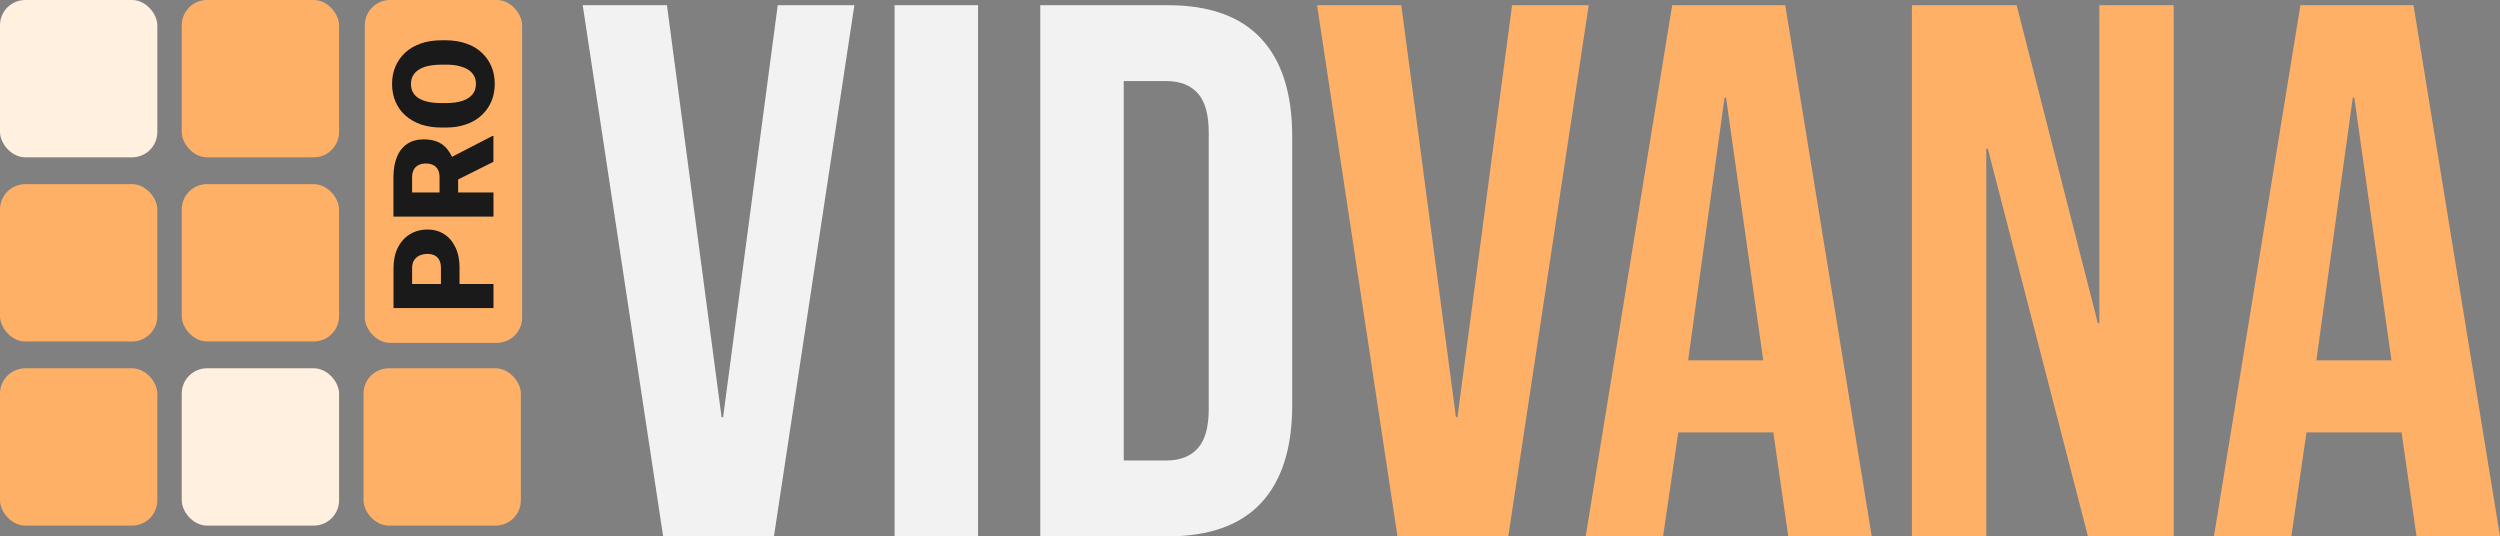 <?xml version="1.0" encoding="UTF-8"?>
<svg id="Layer_2" data-name="Layer 2" xmlns="http://www.w3.org/2000/svg" viewBox="0 0 395.35 84.82">
  <rect x="0" y="0" width="395.35" height="84.82" fill="#808080" stroke="none"/>
  <defs>
    <style>
      .cls-1 {
        fill: #fff0e0;
      }

      .cls-2 {
        fill: #ffb067;
      }

      .cls-3 {
        fill: #f2f2f2;
      }

      .cls-4 {
        fill: #1a1a1a;
      }
    </style>
  </defs>
  <g id="Layer_1-2" data-name="Layer 1">
    <g>
      <g>
        <path class="cls-2" d="M208.28.82h13.32l8.64,65.16h.24L239.12.82h12.12l-12.72,84h-17.52L208.28.82Z"/>
        <path class="cls-2" d="M264.44.82h17.88l13.68,84h-13.2l-2.4-16.68v.24h-15l-2.4,16.44h-12.24L264.44.82ZM278.84,56.98l-5.88-41.52h-.24l-5.76,41.52h11.88Z"/>
        <path class="cls-2" d="M302.35.82h16.56l12.84,50.28h.24V.82h11.76v84h-13.56l-15.84-61.32h-.24v61.32h-11.76V.82Z"/>
        <path class="cls-2" d="M363.79.82h17.88l13.68,84h-13.2l-2.4-16.68v.24h-15l-2.4,16.44h-12.24L363.79.82ZM378.19,56.98l-5.88-41.52h-.24l-5.76,41.52h11.88Z"/>
      </g>
      <g>
        <path class="cls-3" d="M92.15.82h13.32l8.64,65.16h.24L122.99.82h12.12l-12.72,84h-17.52L92.15.82Z"/>
        <path class="cls-3" d="M141.47.82h13.2v84h-13.2V.82Z"/>
        <path class="cls-3" d="M164.51.82h20.16c6.56,0,11.48,1.76,14.76,5.28,3.28,3.52,4.92,8.68,4.92,15.48v42.48c0,6.8-1.64,11.96-4.92,15.48-3.28,3.52-8.2,5.28-14.76,5.28h-20.16V.82ZM184.43,72.82c2.16,0,3.82-.64,4.98-1.92,1.16-1.28,1.74-3.36,1.74-6.24V20.98c0-2.88-.58-4.96-1.74-6.24-1.16-1.28-2.82-1.92-4.98-1.92h-6.72v60h6.72Z"/>
      </g>
    </g>
    <rect class="cls-2" y="29.12" width="24.88" height="24.88" rx="4" ry="4"/>
    <rect class="cls-2" y="58.24" width="24.88" height="24.88" rx="4" ry="4"/>
    <rect class="cls-1" width="24.88" height="24.88" rx="4" ry="4"/>
    <rect class="cls-2" x="28.74" y="0" width="24.88" height="24.88" rx="4" ry="4"/>
    <rect class="cls-2" x="28.74" y="29.12" width="24.88" height="24.88" rx="4" ry="4"/>
    <rect class="cls-1" x="28.74" y="58.24" width="24.88" height="24.88" rx="4" ry="4"/>
    <rect class="cls-2" x="57.69" width="24.88" height="54.22" rx="4" ry="4"/>
    <rect class="cls-2" x="57.49" y="58.24" width="24.88" height="24.88" rx="4" ry="4"/>
    <g>
      <path class="cls-4" d="M72.67,42.41v3.93h-2.94v-3.93c0-.54-.09-.97-.27-1.3s-.43-.58-.75-.73-.69-.23-1.09-.23c-.43,0-.84.08-1.21.23s-.67.4-.9.73-.34.77-.34,1.3v2.5h12.87v3.81h-15.81v-6.3c0-1.27.23-2.36.69-3.27s1.1-1.62,1.91-2.11,1.73-.74,2.76-.74,1.91.25,2.67.74,1.35,1.2,1.78,2.11.64,2.01.64,3.27Z"/>
      <path class="cls-4" d="M62.22,34.24v-6.22c0-1.22.18-2.27.54-3.17s.9-1.59,1.61-2.08,1.59-.73,2.63-.73c.9,0,1.66.14,2.27.42s1.11.67,1.5,1.18.72,1.09.97,1.75l.71,1.25v5.22l-2.94.02v-3.86c0-.48-.09-.89-.26-1.2s-.42-.56-.74-.72-.71-.24-1.16-.24-.85.08-1.17.25-.58.41-.75.73-.26.72-.26,1.19v2.41h12.87v3.81h-15.81ZM78.03,25.59l-6.99,3.49-.02-4.04,6.85-3.54h.16v4.08Z"/>
      <path class="cls-4" d="M69.81,6.37h.64c1.21,0,2.29.17,3.25.5s1.78.81,2.45,1.43,1.19,1.34,1.55,2.18.54,1.77.54,2.78-.18,1.95-.54,2.79-.88,1.57-1.55,2.19-1.49,1.1-2.45,1.43c-.96.34-2.04.5-3.25.5h-.64c-1.21,0-2.29-.17-3.26-.5-.96-.34-1.78-.81-2.46-1.42s-1.19-1.34-1.55-2.18-.54-1.77-.54-2.79.18-1.94.54-2.78.88-1.57,1.55-2.19,1.5-1.09,2.46-1.43,2.05-.51,3.26-.51ZM70.45,10.23h-.66c-.78,0-1.47.07-2.07.2s-1.1.33-1.5.59-.71.58-.92.96-.31.81-.31,1.3.1.95.31,1.32.51.69.92.94.91.44,1.5.57,1.29.19,2.07.19h.66c.77,0,1.46-.06,2.06-.19s1.1-.32,1.51-.58.72-.58.93-.95.31-.82.31-1.33-.1-.92-.31-1.29-.52-.69-.93-.95-.92-.45-1.51-.59-1.28-.2-2.06-.2Z"/>
    </g>
  </g>
</svg>